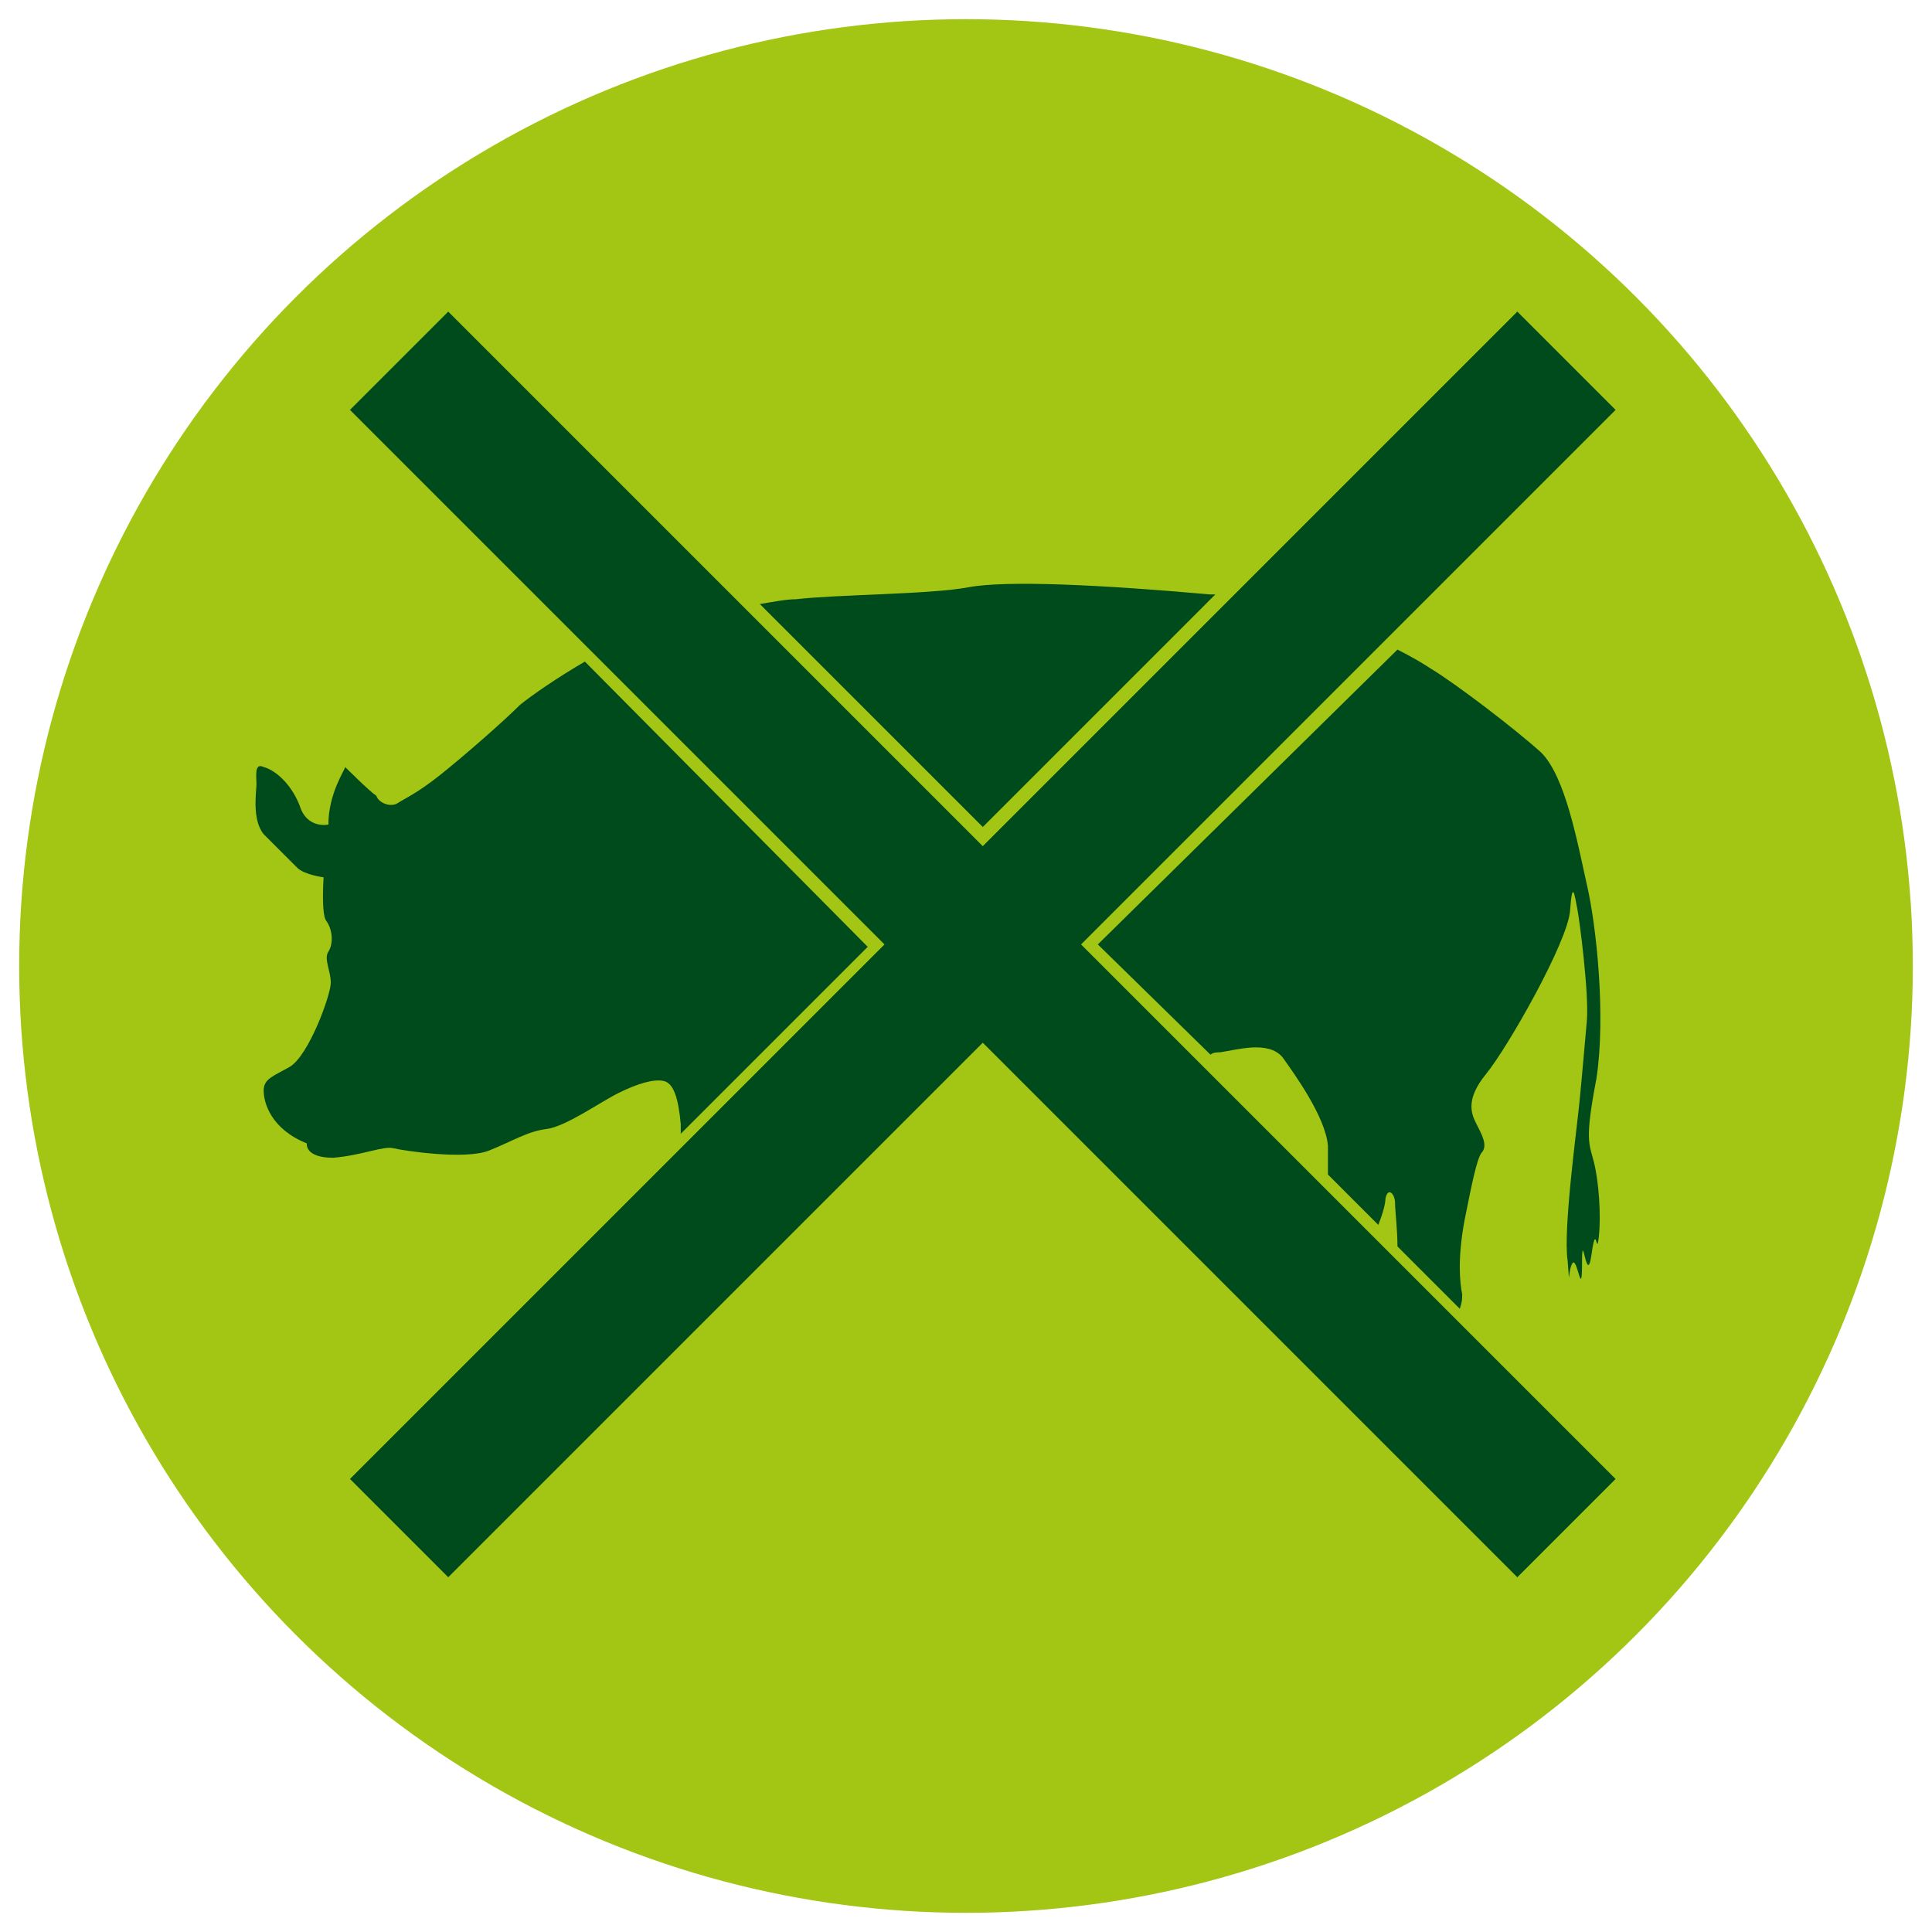 <?xml version="1.0" encoding="UTF-8"?>
<svg xmlns="http://www.w3.org/2000/svg" xmlns:xlink="http://www.w3.org/1999/xlink" version="1.1" x="0px" y="0px" width="80.6px" height="80.6px" viewBox="0 0 80.6 80.6" xml:space="preserve">
<g id="Ebene_1">
	<g>
		<g>
			<circle fill="#A2C613" cx="40.3" cy="40.3" r="39.5"></circle>
		</g>
		<g>
			<path fill="#004B1B" d="M50.5,44c0.1-0.1,0.3-0.1,0.4-0.1c0.7-0.1,2-0.5,2.6,0.2c0.5,0.7,1.8,2.5,1.9,3.7c0,0.3,0,0.7,0,1.2     l2.1,2.1c0.2-0.5,0.3-0.9,0.3-1.1c0.1-0.5,0.4-0.2,0.4,0.2c0,0.3,0.1,1.1,0.1,1.8l2.6,2.6C61,54.3,61,54.2,61,54     c-0.1-0.5-0.2-1.5,0.1-3.1c0.3-1.5,0.5-2.5,0.7-2.8c0.3-0.3,0-0.8-0.2-1.2c-0.2-0.4-0.5-1,0.4-2.1c0.9-1.1,3.4-5.5,3.5-6.8     c0.1-1.4,0.2-0.6,0.3-0.1c0.1,0.5,0.5,3.6,0.4,4.7c-0.1,1.1-0.2,2.3-0.3,3.3c-0.1,1.1-0.7,5.4-0.5,6.7c0.1,1.3,0,0.4,0.2,0.1     c0.2-0.3,0.4,1.6,0.4,0c0-1.6,0.2,1.1,0.4-0.4c0.2-1.4,0.2,0.2,0.3-0.7c0.1-0.9,0-2.3-0.2-3.1c-0.2-0.8-0.4-0.9,0.1-3.5     c0.4-2.6,0-6.4-0.4-8.1c-0.4-1.8-0.9-4.5-1.9-5.5c-1.1-1-3.6-2.9-4.6-3.5c-0.3-0.2-0.8-0.5-1.4-0.8L45.8,39.4L50.5,44z"></path>
			<path fill="#004B1B" d="M16.4,47.9c0.4,0.1,3,0.5,4,0.1c1-0.4,1.6-0.8,2.4-0.9c0.8-0.1,2.2-1.1,3-1.5s1.5-0.6,1.9-0.5     s0.6,0.7,0.7,1.8c0,0.1,0,0.3,0,0.4l7.8-7.8L24.4,27.6c-1.2,0.7-2.2,1.4-2.7,1.8c-0.7,0.7-2.3,2.1-3.3,2.9c-1,0.8-1.5,1-1.8,1.2     c-0.3,0.2-0.8,0-0.9-0.3C15.4,33,14.4,32,14.4,32c0,0.1-0.7,1.1-0.7,2.4c0,0-0.9,0.2-1.2-0.8c-0.4-1-1.1-1.5-1.5-1.6     c-0.4-0.2-0.3,0.4-0.3,0.7s-0.2,1.5,0.3,2.1c0.5,0.5,1.1,1.1,1.4,1.4c0.3,0.3,1.1,0.4,1.1,0.4s-0.1,1.5,0.1,1.8     c0.3,0.4,0.3,1,0.1,1.3s0.1,0.8,0.1,1.3c0,0.5-0.9,3-1.7,3.5C11.4,44.9,11,45,11,45.5c0,0.5,0.3,1.6,1.8,2.2c0,0-0.1,0.6,1.1,0.6     C15.1,48.2,16,47.8,16.4,47.9z"></path>
			<path fill="#004B1B" d="M41,34.5l9.7-9.7c-0.1,0-0.1,0-0.2,0c-4.5-0.4-8.5-0.6-10.1-0.3c-1.6,0.3-5.5,0.3-7.2,0.5     c-0.4,0-0.9,0.1-1.5,0.2L41,34.5z"></path>
		</g>
		<polygon fill="#004B1B" points="67.4,17.1 63.3,13 41,35.3 18.7,13 14.6,17.1 36.9,39.4 14.6,61.7 18.7,65.8 41,43.5 63.3,65.8     67.4,61.7 45.1,39.4   "></polygon>
	</g>
</g>
<g id="Ebene_7">
</g>
<g id="Ebene_8">
</g>
<g id="Ebene_2">
</g>
<g id="Ebene_3">
</g>
<g id="Ebene_4">
</g>
<g id="Ebene_5">
</g>
<g id="Ebene_6">
</g>
</svg>
